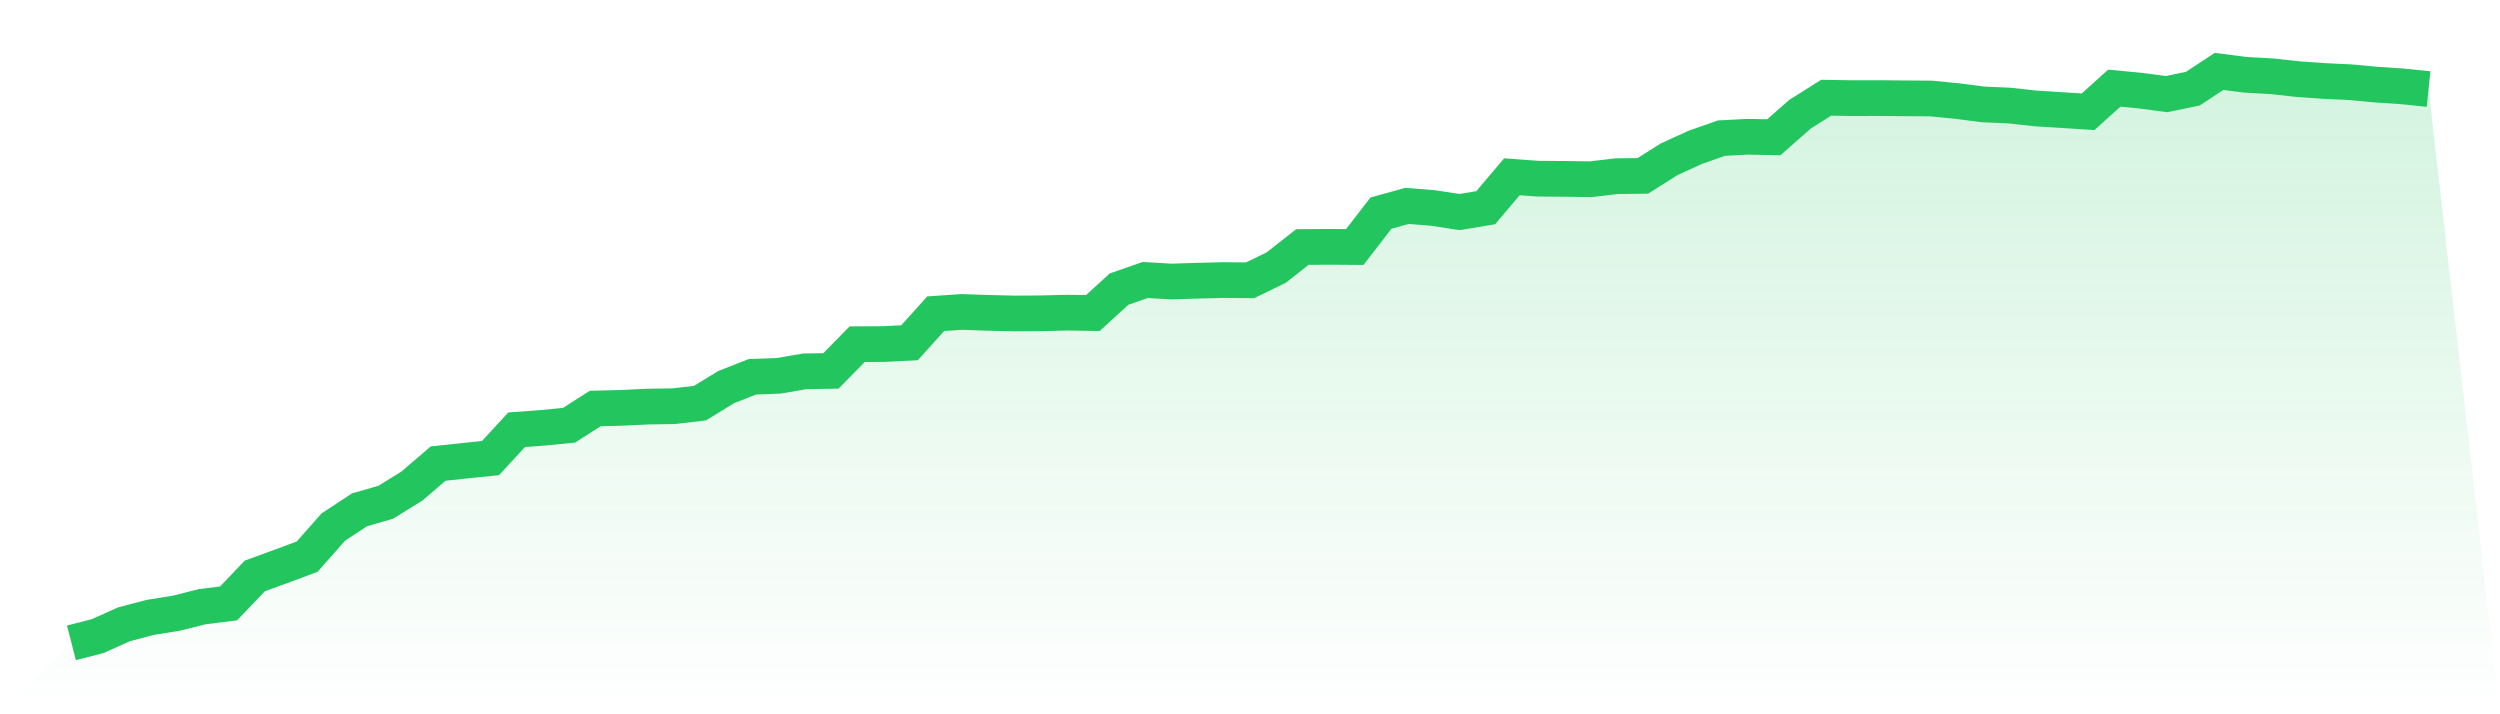 <svg viewBox="0 0 140 40" xmlns="http://www.w3.org/2000/svg">
<defs>
<linearGradient id="gradient" x1="0" x2="0" y1="0" y2="1">
<stop offset="0%" stop-color="#22c55e" stop-opacity="0.2"/>
<stop offset="100%" stop-color="#22c55e" stop-opacity="0"/>
</linearGradient>
</defs>
<path d="M4,36 L4,36 L5.467,35.623 L6.933,34.965 L8.4,34.576 L9.867,34.34 L11.333,33.974 L12.8,33.791 L14.267,32.254 L15.733,31.718 L17.2,31.173 L18.667,29.513 L20.133,28.549 L21.6,28.127 L23.067,27.219 L24.533,25.961 L26,25.803 L27.467,25.654 L28.933,24.065 L30.4,23.958 L31.867,23.814 L33.333,22.875 L34.8,22.84 L36.267,22.77 L37.733,22.747 L39.2,22.575 L40.667,21.676 L42.133,21.101 L43.6,21.046 L45.067,20.795 L46.533,20.77 L48,19.275 L49.467,19.268 L50.933,19.195 L52.4,17.568 L53.867,17.469 L55.333,17.521 L56.8,17.554 L58.267,17.546 L59.733,17.509 L61.2,17.529 L62.667,16.19 L64.133,15.679 L65.6,15.766 L67.067,15.719 L68.533,15.683 L70,15.698 L71.467,14.986 L72.933,13.833 L74.4,13.823 L75.867,13.833 L77.333,11.935 L78.8,11.529 L80.267,11.649 L81.733,11.875 L83.2,11.631 L84.667,9.899 L86.133,10.007 L87.6,10.017 L89.067,10.038 L90.533,9.867 L92,9.849 L93.467,8.921 L94.933,8.252 L96.4,7.735 L97.867,7.658 L99.333,7.688 L100.8,6.395 L102.267,5.473 L103.733,5.496 L105.2,5.493 L106.667,5.506 L108.133,5.516 L109.6,5.659 L111.067,5.848 L112.533,5.911 L114,6.074 L115.467,6.164 L116.933,6.259 L118.4,4.937 L119.867,5.077 L121.333,5.27 L122.8,4.964 L124.267,4 L125.733,4.188 L127.2,4.269 L128.667,4.43 L130.133,4.534 L131.6,4.603 L133.067,4.738 L134.533,4.836 L136,4.987 L140,40 L0,40 z" fill="url(#gradient)"/>
<path d="M4,36 L4,36 L5.467,35.623 L6.933,34.965 L8.4,34.576 L9.867,34.34 L11.333,33.974 L12.8,33.791 L14.267,32.254 L15.733,31.718 L17.2,31.173 L18.667,29.513 L20.133,28.549 L21.6,28.127 L23.067,27.219 L24.533,25.961 L26,25.803 L27.467,25.654 L28.933,24.065 L30.4,23.958 L31.867,23.814 L33.333,22.875 L34.8,22.84 L36.267,22.77 L37.733,22.747 L39.2,22.575 L40.667,21.676 L42.133,21.101 L43.6,21.046 L45.067,20.795 L46.533,20.77 L48,19.275 L49.467,19.268 L50.933,19.195 L52.4,17.568 L53.867,17.469 L55.333,17.521 L56.8,17.554 L58.267,17.546 L59.733,17.509 L61.2,17.529 L62.667,16.19 L64.133,15.679 L65.6,15.766 L67.067,15.719 L68.533,15.683 L70,15.698 L71.467,14.986 L72.933,13.833 L74.4,13.823 L75.867,13.833 L77.333,11.935 L78.8,11.529 L80.267,11.649 L81.733,11.875 L83.2,11.631 L84.667,9.899 L86.133,10.007 L87.6,10.017 L89.067,10.038 L90.533,9.867 L92,9.849 L93.467,8.921 L94.933,8.252 L96.4,7.735 L97.867,7.658 L99.333,7.688 L100.8,6.395 L102.267,5.473 L103.733,5.496 L105.2,5.493 L106.667,5.506 L108.133,5.516 L109.6,5.659 L111.067,5.848 L112.533,5.911 L114,6.074 L115.467,6.164 L116.933,6.259 L118.4,4.937 L119.867,5.077 L121.333,5.27 L122.8,4.964 L124.267,4 L125.733,4.188 L127.2,4.269 L128.667,4.43 L130.133,4.534 L131.6,4.603 L133.067,4.738 L134.533,4.836 L136,4.987" fill="none" stroke="#22c55e" stroke-width="2"/>
</svg>